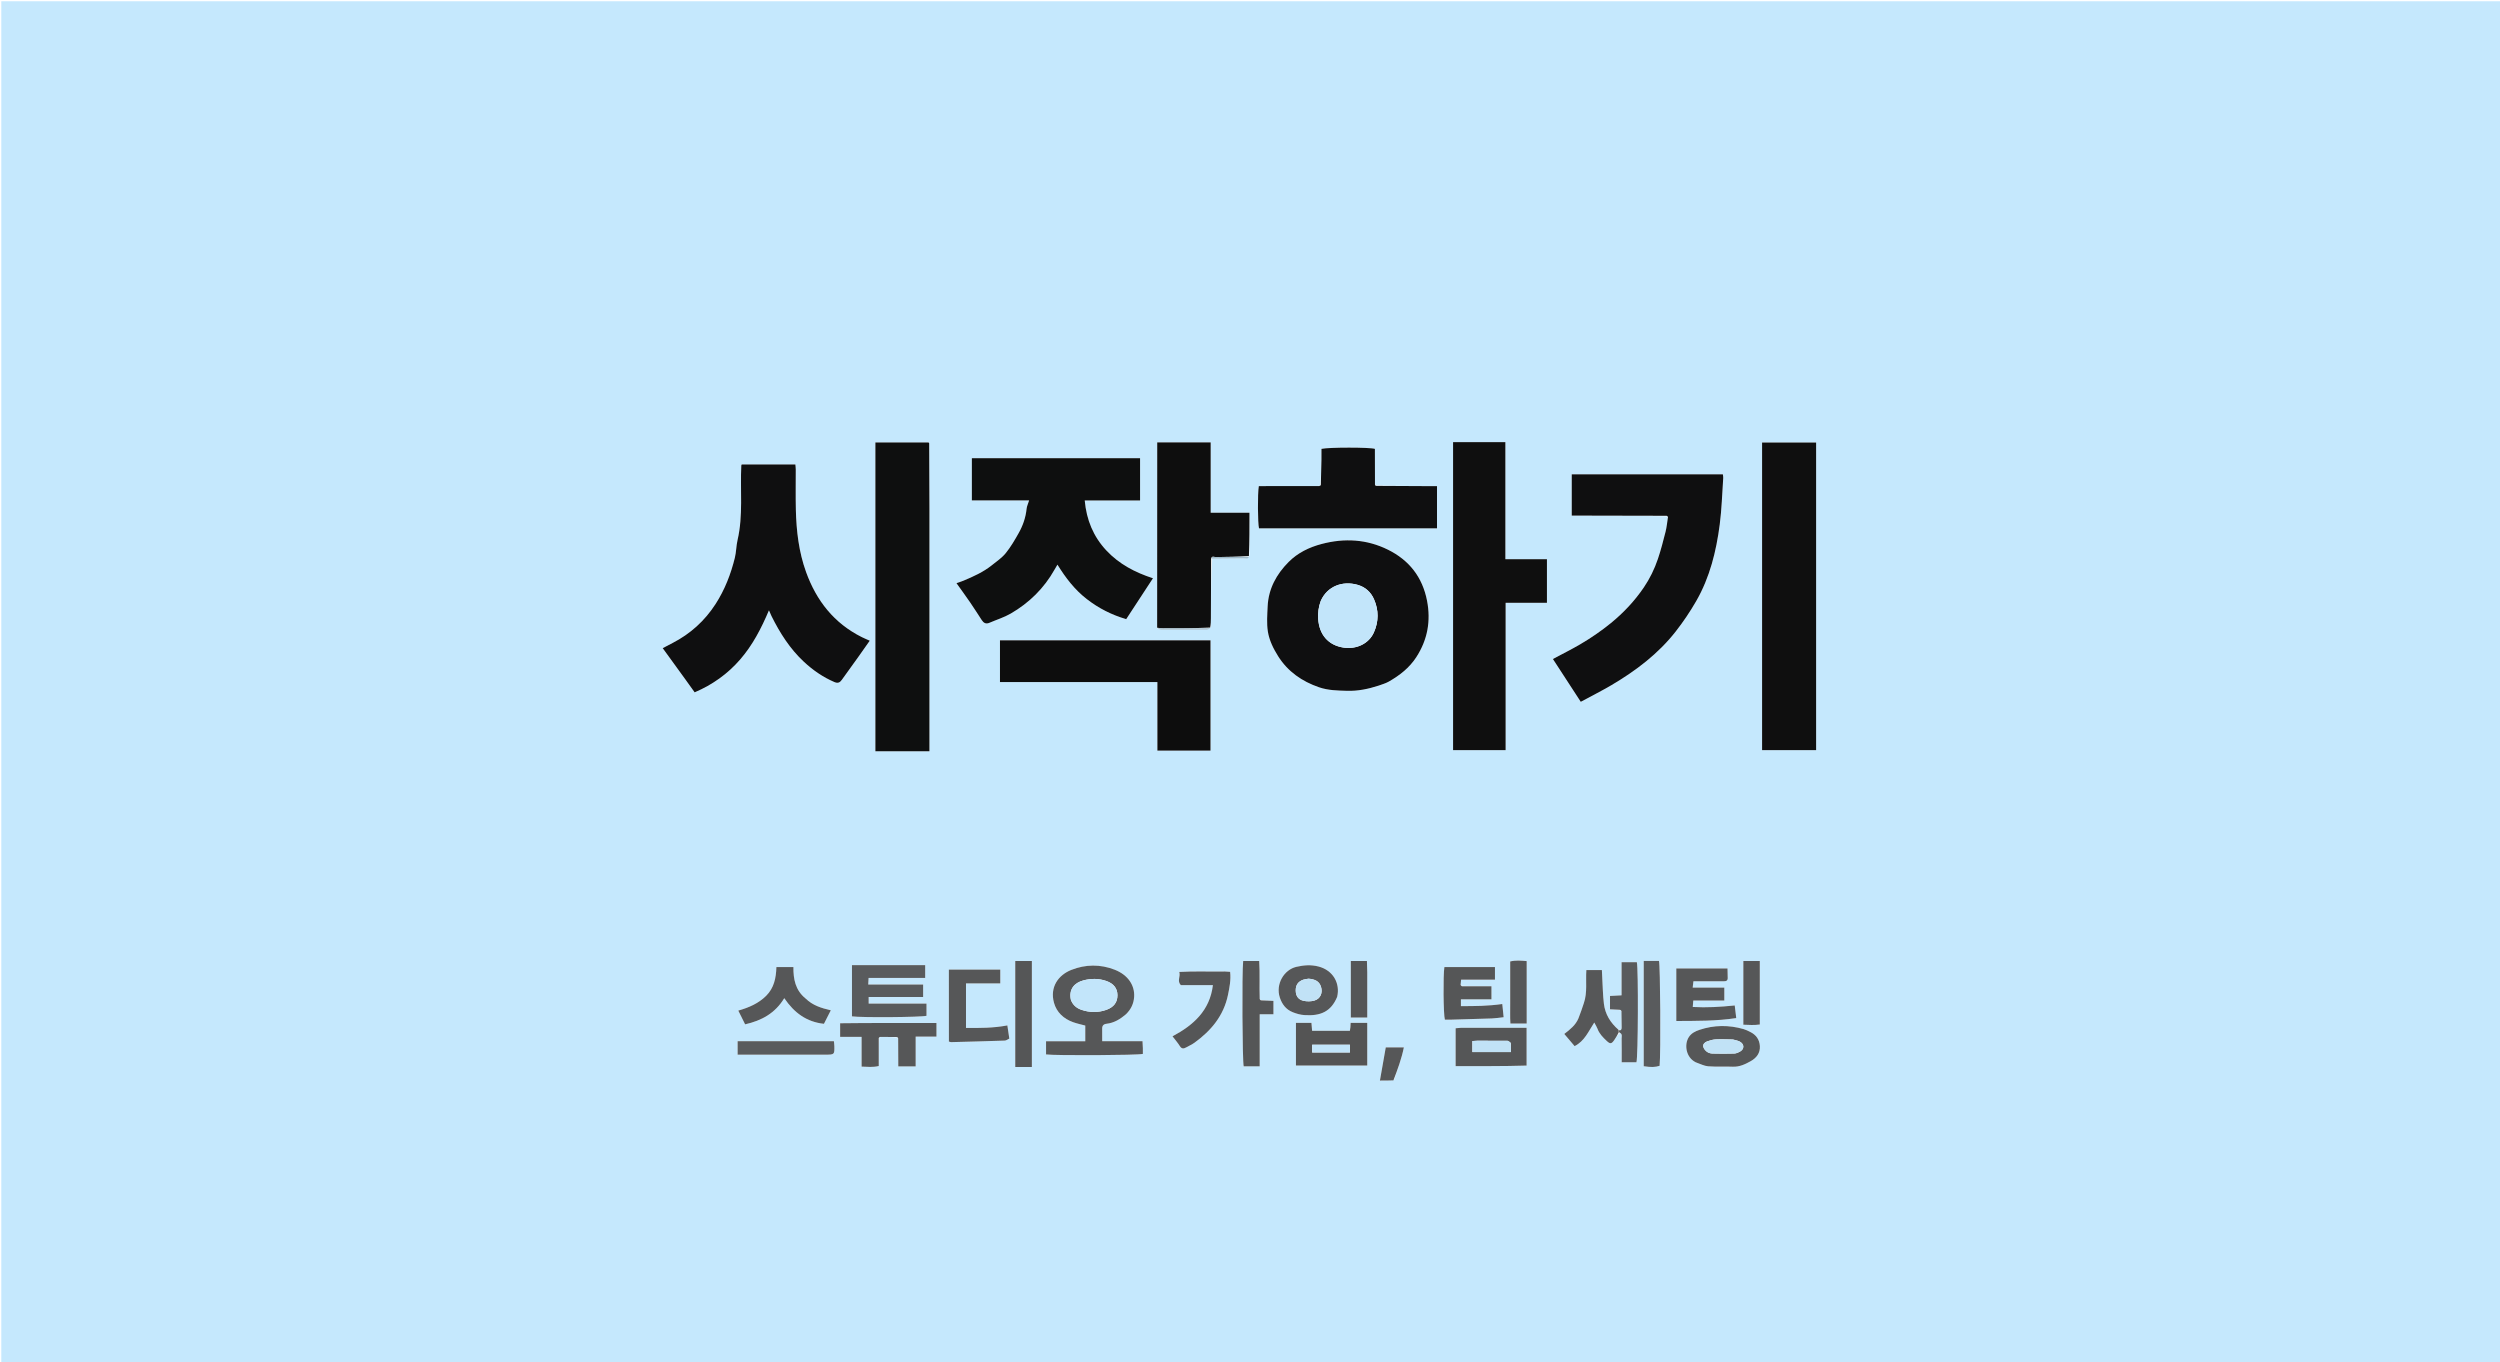 <svg version="1.1" id="Layer_1" xmlns="http://www.w3.org/2000/svg" xmlns:xlink="http://www.w3.org/1999/xlink" x="0px" y="0px"
	 width="100%" viewBox="0 0 3858 2102" enable-background="new 0 0 3858 2102" xml:space="preserve">
<path fill="#C5E8FD" opacity="1" stroke="none" 
	d=" M2620,2104   C1746.667,2104 874.334,2104 2,2104   C2,1403.334 2,702.667 2,2.001   C1288,2 2573.999,2 3859.999,2   C3859.999,702.666 3859.999,1403.332 3860,2103.999   C3447,2104 3034,2104 2620,2104  M2497.454,1588.636   C2485.028,1578.213 2477.039,1565.036 2475.127,1548.961   C2473.523,1535.467 2473.336,1521.804 2472.548,1508.215   C2472.327,1504.393 2472.196,1500.566 2472.033,1496.965   C2463.283,1496.965 2455.81,1496.965 2448.066,1496.965   C2446.891,1514.45 2449.838,1531.548 2444.222,1547.928   C2441.52,1555.808 2439.035,1563.785 2435.866,1571.476   C2431.604,1581.821 2423.053,1588.634 2413.984,1595.593   C2419.456,1602.039 2424.675,1608.188 2429.94,1614.39   C2445.266,1606.639 2451.209,1591.781 2460.268,1577.972   C2462.558,1582.316 2464.217,1584.752 2465.187,1587.437   C2468.002,1595.231 2473.607,1600.859 2479.418,1606.314   C2484.832,1611.395 2486.859,1611.138 2491.171,1604.942   C2493.618,1601.426 2495.744,1597.687 2499.804,1593.929   C2504.358,1595.577 2502.451,1599.501 2502.503,1602.438   C2502.716,1614.629 2502.592,1626.827 2502.592,1639.337   C2511.07,1639.337 2518.277,1639.337 2525.33,1639.337   C2527.92,1632.025 2528.444,1495.47 2525.997,1484.915   C2518.611,1484.915 2511.159,1484.915 2502.414,1484.915   C2502.414,1502.228 2502.414,1518.973 2502.414,1536.004   C2495.634,1536.371 2490.132,1536.669 2484.561,1536.971   C2484.561,1544.312 2484.561,1550.76 2484.561,1557.529   C2490.181,1557.827 2495.109,1558.087 2500.553,1559.074   C2500.971,1559.517 2501.472,1559.828 2502.47,1561.834   C2502.499,1569.7 2502.509,1577.567 2502.566,1585.433   C2502.588,1588.512 2501.766,1590.616 2497.454,1588.636  M1943.804,1540.166   C1943.284,1521.036 1944.416,1501.851 1943.191,1482.985   C1934.061,1482.985 1926.214,1482.985 1918.469,1482.985   C1916.393,1500.501 1917.247,1639.188 1919.281,1645.601   C1927.239,1645.601 1935.08,1645.601 1943.946,1645.601   C1943.946,1618.749 1943.946,1592.606 1943.946,1565.194   C1951.751,1565.194 1958.503,1565.194 1965.173,1565.194   C1965.173,1557.669 1965.173,1551.447 1965.173,1544.565   C1958.435,1544.267 1952.204,1543.991 1945.523,1542.997   C1945.152,1542.552 1944.698,1542.225 1943.804,1540.166  M2255.546,1521.169   C2255.169,1520.665 2254.701,1520.269 2253.938,1518.276   C2254.178,1516.431 2254.419,1514.585 2254.775,1511.849   C2272.52,1511.849 2289.681,1511.849 2307.015,1511.849   C2307.015,1504.731 2307.015,1498.618 2307.015,1492.338   C2280.502,1492.338 2254.688,1492.338 2228.98,1492.338   C2226.908,1504.719 2227.422,1566.044 2229.738,1573.552   C2232.838,1573.552 2236.131,1573.63 2239.419,1573.539   C2260.382,1572.955 2281.347,1572.428 2302.304,1571.664   C2308.017,1571.455 2313.703,1570.495 2320.402,1569.771   C2319.641,1562.325 2319.023,1556.27 2318.322,1549.402   C2296.428,1552.528 2275.646,1552.707 2254.484,1552.654   C2254.484,1548.777 2254.484,1546.015 2254.484,1542.195   C2270.557,1542.195 2286.045,1542.195 2301.621,1542.195   C2301.621,1535.056 2301.621,1529.002 2301.621,1521.974   C2285.866,1521.974 2270.935,1521.974 2255.546,1521.169  M1386.232,1603.831   C1386.232,1617.702 1386.232,1631.573 1386.232,1645.664   C1395.67,1645.664 1403.762,1645.664 1413.039,1645.664   C1413.039,1630.162 1413.039,1615.364 1413.039,1599.702   C1424.41,1599.702 1434.599,1599.702 1445.155,1599.702   C1445.155,1592.372 1445.155,1585.976 1445.155,1578.657   C1395.123,1578.879 1345.809,1578.413 1296.491,1579.096   C1296.491,1586.759 1296.491,1592.916 1296.491,1600.106   C1307.586,1600.106 1318.068,1600.106 1329.619,1600.106   C1329.619,1615.91 1329.619,1630.689 1329.619,1645.999   C1338.808,1646.294 1346.886,1647.297 1356.084,1645.079   C1356.084,1630.476 1356.084,1616.234 1356.847,1601.618   C1357.33,1601.296 1357.702,1600.876 1359.799,1600.046   C1367.878,1600.149 1375.956,1600.252 1384.492,1601.052   C1384.866,1601.479 1385.32,1601.791 1386.232,1603.831  M2123.536,749.038   C2123.16,748.571 2122.692,748.228 2121.739,746.169   C2121.739,728.249 2121.739,710.33 2121.739,692.698   C2113.933,690.096 2050.354,690.172 2039.288,692.687   C2039.288,698.101 2039.383,703.708 2039.269,709.31   C2039.005,722.246 2038.64,735.179 2037.387,748.426   C2036.795,748.747 2036.337,749.203 2034.168,750.159   C2003.588,750.159 1973.009,750.159 1942.615,750.159   C1940.603,761.259 1940.927,808.006 1942.913,815.349   C2034.386,815.349 2125.889,815.349 2217.582,815.349   C2217.582,793.478 2217.582,772.092 2217.582,750.207   C2212.864,750.207 2208.9,750.223 2204.937,750.204   C2177.954,750.07 2150.972,749.928 2123.536,749.038  M1928.173,856.587   C1928.173,835.092 1928.173,813.598 1928.173,791.216   C1907.599,791.216 1888.452,791.216 1868.316,791.216   C1868.316,754.528 1868.316,718.747 1868.316,682.732   C1840.461,682.732 1813.641,682.732 1785.816,682.732   C1785.816,687.086 1785.818,690.996 1785.816,694.906   C1785.777,786.165 1785.737,877.423 1786.223,970.158   C1788.075,970.7 1789.925,971.705 1791.78,971.714   C1815.305,971.821 1838.832,971.845 1862.357,971.68   C1864.382,971.665 1866.396,970.152 1868.573,967.298   C1868.593,963.002 1868.615,958.706 1868.632,954.41   C1868.754,923.683 1868.875,892.956 1870.734,862.015   C1886.806,861.919 1902.879,861.916 1918.948,861.652   C1922.224,861.598 1926.429,863.31 1928.173,856.587  M2573.858,799.688   C2572.692,806.701 2572.009,813.838 2570.259,820.702   C2566.678,834.752 2563.097,848.85 2558.453,862.568   C2553.191,878.11 2545.985,892.918 2536.735,906.527   C2522.537,927.418 2505.423,945.624 2485.803,961.63   C2470.886,973.8 2455.075,984.592 2438.543,994.289   C2424.875,1002.307 2410.636,1009.354 2396.421,1016.955   C2410.602,1038.743 2424.774,1060.516 2439.432,1083.037   C2455.897,1074.138 2471.783,1066.19 2487.041,1057.179   C2524.576,1035.01 2559.09,1008.926 2586.121,974.317   C2597.675,959.524 2608.271,943.785 2617.632,927.516   C2638.642,891.003 2648.525,850.68 2653.895,809.354   C2656.98,785.613 2657.617,761.553 2659.279,737.63   C2659.408,735.77 2658.932,733.868 2658.738,731.995   C2580.68,731.995 2503.196,731.995 2425.512,731.995   C2425.512,753.492 2425.512,774.33 2425.512,795.684   C2429.748,795.684 2433.386,795.677 2437.025,795.685   C2482.019,795.782 2527.012,795.881 2572.444,796.791   C2572.811,797.295 2573.258,797.714 2573.858,799.688  M1058.065,1049.07   C1062.613,1055.402 1067.16,1061.733 1071.965,1068.422   C1099.745,1056.565 1122.968,1039.908 1142.124,1017.863   C1161.242,995.862 1174.661,970.232 1186.64,941.871   C1188.565,946.221 1189.504,948.59 1190.636,950.863   C1203.599,976.893 1219.017,1001.216 1240.474,1021.201   C1254.43,1034.199 1269.896,1044.944 1287.552,1052.523   C1292.912,1054.824 1296.027,1053.478 1299.075,1049.188   C1307.687,1037.068 1316.464,1025.066 1325.114,1012.973   C1330.782,1005.05 1336.341,997.049 1342.205,988.719   C1337.604,986.651 1333.659,985.041 1329.858,983.142   C1287.135,961.798 1259.931,927.038 1243.955,882.867   C1232.702,851.755 1228.903,819.275 1228.15,786.424   C1227.676,765.776 1228.07,745.108 1228.014,724.45   C1228.007,721.907 1227.623,719.366 1227.411,716.791   C1199.26,716.791 1171.788,716.791 1144.577,716.791   C1144.203,717.698 1143.988,717.988 1143.973,718.287   C1142.093,756.665 1147.031,795.364 1138.176,833.433   C1136.094,842.381 1136.216,851.852 1134.018,860.76   C1127.788,886.006 1118.509,910.028 1104.29,932.059   C1087.483,958.099 1065.397,978.095 1037.919,992.262   C1032.867,994.866 1027.85,997.537 1022.683,1000.248   C1034.49,1016.513 1045.869,1032.189 1058.065,1049.07  M1617.001,707.059   C1578.107,707.059 1539.214,707.059 1499.768,707.059   C1499.768,729.142 1499.768,750.26 1499.768,772.223   C1528.944,772.223 1557.812,772.223 1588.137,772.223   C1586.557,777.3 1584.657,781.139 1584.251,785.129   C1582.905,798.351 1578.709,810.668 1572.317,822.087   C1566.249,832.927 1559.932,843.83 1552.172,853.454   C1546.298,860.739 1538.142,866.255 1530.717,872.202   C1517.54,882.756 1502.283,889.621 1486.854,896.094   C1483.464,897.516 1479.924,898.58 1476.037,899.957   C1483.635,910.634 1490.611,920.152 1497.275,929.883   C1503.377,938.795 1509.155,947.929 1515.054,956.979   C1517.91,961.362 1521.493,963.418 1526.764,961.149   C1537.805,956.395 1549.507,952.804 1559.83,946.824   C1588.289,930.338 1611.158,907.891 1627.387,879.023   C1628.614,876.839 1629.906,874.692 1631.847,871.363   C1644.679,892.118 1658.669,910.164 1676.998,924.41   C1695.273,938.614 1715.485,948.897 1737.961,955.462   C1751.779,934.35 1765.227,913.803 1779.258,892.367   C1751.481,883.34 1726.977,870.452 1707.35,849.478   C1687.232,827.979 1676.728,802.445 1673.94,772.273   C1702.747,772.273 1730.912,772.273 1759.354,772.273   C1759.354,750.141 1759.354,729.002 1759.354,707.058   C1712.193,707.058 1665.597,707.058 1617.001,707.059  M2265.047,682.32   C2257.505,682.32 2249.962,682.32 2242.376,682.32   C2242.376,841.745 2242.376,999.865 2242.376,1157.582   C2269.59,1157.582 2296.078,1157.582 2323.474,1157.582   C2323.474,1081.619 2323.474,1006.416 2323.474,930.222   C2345.205,930.222 2366.032,930.222 2387.241,930.222   C2387.241,907.422 2387.241,885.623 2387.241,862.983   C2365.889,862.983 2345.059,862.983 2323.096,862.983   C2323.096,802.372 2323.096,742.592 2323.096,682.32   C2303.637,682.32 2285.334,682.32 2265.047,682.32  M1434.291,783   C1434.172,750.034 1434.055,717.069 1433.915,684.103   C1433.913,683.836 1433.633,683.542 1433.426,683.311   C1433.207,683.065 1432.922,682.879 1432.846,682.816   C1405.49,682.816 1378.32,682.816 1350.896,682.816   C1350.896,842.058 1350.896,1000.727 1350.896,1159.367   C1378.993,1159.367 1406.435,1159.367 1434.291,1159.367   C1434.291,1034.111 1434.291,909.556 1434.291,783  M2802.642,805   C2802.642,764.425 2802.642,723.85 2802.642,682.878   C2774.266,682.878 2746.844,682.878 2719.244,682.878   C2719.244,841.599 2719.244,999.68 2719.244,1157.615   C2747.404,1157.615 2774.883,1157.615 2802.642,1157.615   C2802.642,1040.256 2802.642,923.628 2802.642,805  M2128.689,1057.816   C2133.497,1055.874 2138.593,1054.439 2143.06,1051.9   C2159.851,1042.354 2174.906,1030.66 2185.582,1014.228   C2202.985,987.44 2208.305,958.379 2202.192,926.955   C2195.118,890.589 2174.637,864.46 2141.876,848.269   C2109.172,832.106 2074.881,830.155 2039.673,839.428   C2020.304,844.529 2002.74,853.055 1988.674,867.167   C1969.879,886.023 1957.46,908.506 1956.231,935.798   C1955.649,948.72 1954.585,961.935 1956.567,974.574   C1958.685,988.084 1964.967,1000.832 1972.297,1012.504   C1987.286,1036.375 2009.137,1051.524 2035.596,1060.628   C2049.677,1065.472 2064.187,1065.631 2078.753,1066.073   C2095.411,1066.579 2111.407,1063.305 2128.689,1057.816  M1807.034,1158.336   C1827.271,1158.336 1847.508,1158.336 1868.041,1158.336   C1868.041,1100.973 1868.041,1044.555 1868.041,988.142   C1759.398,988.142 1651.351,988.142 1543.15,988.142   C1543.15,1009.752 1543.15,1030.613 1543.15,1052.516   C1624.125,1052.516 1704.574,1052.516 1786.084,1052.516   C1786.084,1088.328 1786.084,1123.109 1786.084,1158.336   C1793.114,1158.336 1799.082,1158.336 1807.034,1158.336  M1737.885,1564.865   C1745.424,1557.697 1749.503,1548.783 1750.202,1538.543   C1751.423,1520.649 1740.785,1504.478 1720.097,1496.421   C1697.947,1487.794 1675.263,1488.1 1653.379,1496.712   C1633.315,1504.609 1619.824,1523.103 1626.512,1547.484   C1630.498,1562.014 1641.344,1572.154 1655.832,1577.373   C1662.1,1579.631 1668.693,1580.988 1674.807,1582.664   C1674.807,1590.857 1674.807,1598.357 1674.807,1606.885   C1654.266,1606.885 1634.408,1606.885 1614.266,1606.885   C1614.266,1614.386 1614.266,1620.839 1614.266,1627.188   C1628.764,1629.146 1755.976,1628.538 1763.676,1626.373   C1763.676,1623.62 1763.74,1620.668 1763.659,1617.719   C1763.572,1614.506 1763.351,1611.297 1763.121,1606.753   C1742.224,1606.753 1722.108,1606.753 1700.911,1606.753   C1700.911,1599.493 1701.035,1593.581 1700.873,1587.677   C1700.738,1582.76 1702.955,1580.409 1707.795,1579.85   C1719.062,1578.548 1728.368,1573.023 1737.885,1564.865  M1375.003,1538.584   C1383.335,1538.584 1391.667,1538.593 1399.999,1538.583   C1408.183,1538.573 1416.367,1538.544 1424.591,1538.524   C1424.591,1531.28 1424.591,1525.533 1424.591,1519.296   C1395.994,1519.296 1368.256,1519.296 1339.865,1519.296   C1340.046,1515.863 1340.193,1513.065 1340.397,1509.18   C1369.914,1509.18 1398.756,1509.18 1427.748,1509.18   C1427.748,1501.882 1427.748,1495.721 1427.748,1489.358   C1389.633,1489.358 1352.175,1489.358 1314.752,1489.358   C1314.752,1516.284 1314.752,1542.421 1314.752,1568.452   C1329.543,1570.56 1422.881,1569.777 1429.789,1567.553   C1429.789,1561.693 1429.789,1555.791 1429.789,1548.753   C1399.854,1548.753 1370.357,1548.753 1340.507,1548.753   C1340.507,1544.864 1340.507,1542.142 1340.507,1538.585   C1351.784,1538.585 1362.395,1538.585 1375.003,1538.584  M2109.934,1591.179   C2109.934,1586.963 2109.934,1582.747 2109.934,1578.479   C2100.561,1578.479 2092.479,1578.479 2084.294,1578.479   C2084.155,1581.262 2084.127,1583.252 2083.936,1585.227   C2083.755,1587.089 2083.402,1588.935 2083.134,1590.721   C2063.271,1590.721 2044.158,1590.721 2024.823,1590.721   C2024.452,1586.164 2024.138,1582.315 2023.823,1578.456   C2015.355,1578.456 2007.597,1578.456 1999.895,1578.456   C1999.895,1600.739 1999.895,1622.23 1999.895,1644.305   C2036.601,1644.305 2072.669,1644.305 2109.933,1644.305   C2109.933,1626.898 2109.933,1610.021 2109.934,1591.179  M2666.185,1506.844   C2666.094,1502.675 2666.003,1498.505 2665.916,1494.536   C2638.724,1494.536 2612.918,1494.536 2586.875,1494.536   C2586.875,1521.698 2586.875,1548.151 2586.875,1575.602   C2617.974,1575.437 2648.423,1575.795 2679.37,1571.107   C2678.577,1564.476 2677.851,1558.413 2677.039,1551.627   C2655.003,1553.864 2633.917,1555.207 2612.272,1553.946   C2612.576,1550.235 2612.782,1547.718 2613.086,1544.005   C2629.405,1544.005 2645.18,1544.005 2660.972,1544.005   C2660.972,1536.908 2660.972,1531.086 2660.972,1524.078   C2644.563,1524.078 2628.765,1524.078 2612.135,1524.078   C2612.617,1520.054 2612.944,1517.325 2613.312,1514.26   C2618.218,1514.26 2622.198,1514.262 2626.177,1514.26   C2637.502,1514.256 2648.827,1514.164 2660.15,1514.294   C2664.148,1514.341 2666.66,1513.313 2666.185,1506.844  M1501.001,1496.269   C1489.11,1496.269 1477.219,1496.269 1464.274,1496.269   C1464.306,1534.237 1464.23,1570.985 1464.328,1607.331   C1466.437,1607.905 1467.084,1608.247 1467.721,1608.23   C1495.34,1607.498 1522.96,1606.804 1550.57,1605.844   C1552.88,1605.764 1555.125,1603.866 1557.564,1602.737   C1556.513,1595.633 1555.575,1589.294 1554.559,1582.424   C1532.603,1586.572 1511.87,1586.469 1490.724,1586.295   C1490.724,1562.995 1490.724,1540.86 1490.724,1517.539   C1508.765,1517.539 1526.235,1517.539 1543.628,1517.539   C1543.628,1509.885 1543.628,1503.431 1543.628,1496.269   C1529.559,1496.269 1516.28,1496.269 1501.001,1496.269  M2253.442,1586.108   C2251.213,1586.334 2248.983,1586.56 2246.32,1586.83   C2246.32,1606.225 2246.32,1625.07 2246.32,1645.222   C2283.064,1645.166 2319.418,1645.539 2355.835,1644.388   C2355.835,1624.469 2355.835,1605.705 2355.835,1586.106   C2321.833,1586.106 2288.593,1586.106 2253.442,1586.108  M1242.691,1540.308   C1227.272,1528.042 1224.209,1510.738 1224.409,1492.413   C1215.033,1492.413 1206.847,1492.413 1198.124,1492.413   C1197.625,1509.23 1194.505,1524.659 1182.239,1536.824   C1170.564,1548.403 1156.067,1554.748 1139.323,1559.56   C1143.223,1567.401 1146.626,1574.243 1149.868,1580.762   C1175.514,1574.962 1196.273,1563.526 1210.287,1540.352   C1225.665,1563.121 1244.927,1577.1 1271.512,1579.943   C1275.273,1572.542 1278.625,1565.946 1282.109,1559.087   C1267.186,1555.621 1254.02,1551.494 1242.691,1540.308  M2617.678,1639.677   C2623.774,1641.707 2629.769,1645.012 2635.985,1645.499   C2648.539,1646.482 2661.232,1645.539 2673.832,1646.14   C2684.337,1646.641 2693.146,1642.385 2701.739,1637.573   C2710.644,1632.586 2716.504,1625.062 2715.834,1614.237   C2715.211,1604.18 2709.965,1596.878 2700.886,1592.462   C2697.635,1590.88 2694.377,1589.154 2690.93,1588.159   C2668.041,1581.552 2645.133,1581.689 2622.541,1589.297   C2616.156,1591.447 2609.922,1594.434 2605.972,1600.788   C2598.915,1612.14 2601.598,1631.876 2617.678,1639.677  M1888.963,1499.22   C1866.196,1499.635 1843.385,1498.498 1819.871,1499.906   C1822.112,1507.195 1815.994,1513.694 1822.268,1520.272   C1838.236,1520.272 1854.801,1520.272 1871.746,1520.272   C1866.98,1559.633 1841.603,1582.047 1809.412,1599.243   C1813.648,1604.812 1817.571,1609.243 1820.631,1614.206   C1823.478,1618.824 1826.614,1618.578 1830.566,1616.346   C1834.843,1613.932 1839.419,1611.936 1843.374,1609.079   C1869.096,1590.497 1888.41,1567.333 1895.016,1535.336   C1897.404,1523.77 1899.733,1512.184 1898.336,1499.743   C1895.484,1499.535 1893.225,1499.37 1888.963,1499.22  M2063.778,1537.529   C2068.471,1517.463 2057.196,1497.336 2034.79,1491.534   C2023.099,1488.507 2012.071,1489.357 2000.562,1492.03   C1981.521,1496.452 1968.212,1518.637 1975.006,1539.359   C1978.274,1549.327 1984.14,1557.774 1995.048,1562.085   C2000.974,1564.428 2006.802,1566.069 2012.967,1566.487   C2037.86,1568.178 2054.047,1561.143 2063.778,1537.529  M1592.383,1503.053   C1592.383,1496.48 1592.383,1489.906 1592.383,1483.015   C1583.155,1483.015 1575.074,1483.015 1566.734,1483.015   C1566.734,1537.906 1566.734,1592.06 1566.734,1646.569   C1575.382,1646.569 1583.498,1646.569 1592.383,1646.569   C1592.383,1598.926 1592.383,1551.984 1592.383,1503.053  M2536.599,1606.999   C2536.599,1619.879 2536.599,1632.758 2536.599,1645.403   C2548.38,1647.155 2554.035,1646.955 2561.092,1644.778   C2563.045,1625.879 2562.212,1489.875 2560.113,1482.884   C2552.604,1482.884 2545.115,1482.884 2536.6,1482.884   C2536.6,1524.021 2536.6,1564.51 2536.599,1606.999  M1274.563,1627.569   C1287.743,1627.513 1287.778,1627.512 1287.582,1614.506   C1287.544,1611.951 1287.122,1609.402 1286.867,1606.737   C1236.885,1606.737 1187.536,1606.737 1138.298,1606.737   C1138.298,1613.936 1138.298,1620.372 1138.298,1627.569   C1183.634,1627.569 1228.149,1627.569 1274.563,1627.569  M2715.722,1527   C2715.722,1512.472 2715.722,1497.944 2715.722,1483.05   C2706.491,1483.05 2698.657,1483.05 2690.324,1483.05   C2690.324,1515.992 2690.324,1548.388 2690.324,1581.332   C2699.119,1581.708 2707.209,1582.238 2715.722,1581.011   C2715.722,1562.947 2715.722,1545.974 2715.722,1527  M2330.534,1548.991   C2330.709,1559.167 2330.15,1569.382 2330.86,1579.476   C2339.954,1579.476 2347.791,1579.476 2355.983,1579.476   C2355.983,1547.084 2355.983,1515.337 2355.983,1483.146   C2347.253,1482.437 2339.172,1481.602 2330.535,1483.735   C2330.535,1505.137 2330.535,1526.066 2330.534,1548.991  M2109.951,1499.133   C2109.781,1493.657 2109.609,1488.182 2109.448,1483   C2100.289,1483 2092.466,1483 2084.583,1483   C2084.583,1512.494 2084.583,1541.262 2084.583,1570.264   C2093.121,1570.264 2100.956,1570.264 2109.952,1570.264   C2109.952,1546.827 2109.952,1523.965 2109.951,1499.133  M2151.14,1666.903   C2156.8,1650.34 2162.885,1633.898 2166.421,1616.39   C2156.844,1616.39 2148.355,1616.39 2138.506,1616.39   C2135.524,1633.313 2132.6,1649.908 2129.494,1667.538   C2137.104,1667.538 2143.329,1667.538 2151.14,1666.903  z"/>
<path fill="#0F0F10" opacity="1" stroke="none" 
	d=" M1057.657,1048.468   C1045.869,1032.189 1034.49,1016.513 1022.683,1000.248   C1027.85,997.537 1032.867,994.866 1037.919,992.262   C1065.397,978.095 1087.483,958.099 1104.29,932.059   C1118.509,910.028 1127.788,886.006 1134.018,860.76   C1136.216,851.852 1136.094,842.381 1138.176,833.433   C1147.031,795.364 1142.093,756.665 1143.973,718.287   C1143.988,717.988 1144.203,717.698 1144.577,716.791   C1171.788,716.791 1199.26,716.791 1227.411,716.791   C1227.623,719.366 1228.007,721.907 1228.014,724.45   C1228.07,745.108 1227.676,765.776 1228.15,786.424   C1228.903,819.275 1232.702,851.755 1243.955,882.867   C1259.931,927.038 1287.135,961.798 1329.858,983.142   C1333.659,985.041 1337.604,986.651 1342.205,988.719   C1336.341,997.049 1330.782,1005.05 1325.114,1012.973   C1316.464,1025.066 1307.687,1037.068 1299.075,1049.188   C1296.027,1053.478 1292.912,1054.824 1287.552,1052.523   C1269.896,1044.944 1254.43,1034.199 1240.474,1021.201   C1219.017,1001.216 1203.599,976.893 1190.636,950.863   C1189.504,948.59 1188.565,946.221 1186.64,941.871   C1174.661,970.232 1161.242,995.862 1142.124,1017.863   C1122.968,1039.908 1099.745,1056.565 1071.965,1068.422   C1067.16,1061.733 1062.613,1055.402 1057.657,1048.468  z"/>
<path fill="#0E0F0F" opacity="1" stroke="none" 
	d=" M1618.001,707.059   C1665.597,707.058 1712.193,707.058 1759.354,707.058   C1759.354,729.002 1759.354,750.141 1759.354,772.273   C1730.912,772.273 1702.747,772.273 1673.94,772.273   C1676.728,802.445 1687.232,827.979 1707.35,849.478   C1726.977,870.452 1751.481,883.34 1779.258,892.367   C1765.227,913.803 1751.779,934.35 1737.961,955.462   C1715.485,948.897 1695.273,938.614 1676.998,924.41   C1658.669,910.164 1644.679,892.118 1631.847,871.363   C1629.906,874.692 1628.614,876.839 1627.387,879.023   C1611.158,907.891 1588.289,930.338 1559.83,946.824   C1549.507,952.804 1537.805,956.395 1526.764,961.149   C1521.493,963.418 1517.91,961.362 1515.054,956.979   C1509.155,947.929 1503.377,938.795 1497.275,929.883   C1490.611,920.152 1483.635,910.634 1476.037,899.957   C1479.924,898.58 1483.464,897.516 1486.854,896.094   C1502.283,889.621 1517.54,882.756 1530.717,872.202   C1538.142,866.255 1546.298,860.739 1552.172,853.454   C1559.932,843.83 1566.249,832.927 1572.317,822.087   C1578.709,810.668 1582.905,798.351 1584.251,785.129   C1584.657,781.139 1586.557,777.3 1588.137,772.223   C1557.812,772.223 1528.944,772.223 1499.768,772.223   C1499.768,750.26 1499.768,729.142 1499.768,707.059   C1539.214,707.059 1578.107,707.059 1618.001,707.059  z"/>
<path fill="#0F0F0F" opacity="1" stroke="none" 
	d=" M2266.039,682.32   C2285.334,682.32 2303.637,682.32 2323.096,682.32   C2323.096,742.592 2323.096,802.372 2323.096,862.983   C2345.059,862.983 2365.889,862.983 2387.241,862.983   C2387.241,885.623 2387.241,907.422 2387.241,930.222   C2366.032,930.222 2345.205,930.222 2323.474,930.222   C2323.474,1006.416 2323.474,1081.619 2323.474,1157.582   C2296.078,1157.582 2269.59,1157.582 2242.376,1157.582   C2242.376,999.865 2242.376,841.745 2242.376,682.32   C2249.962,682.32 2257.505,682.32 2266.039,682.32  z"/>
<path fill="#0F0F10" opacity="1" stroke="none" 
	d=" M2572.006,795.979   C2527.012,795.881 2482.019,795.782 2437.025,795.685   C2433.386,795.677 2429.748,795.684 2425.512,795.684   C2425.512,774.33 2425.512,753.492 2425.512,731.995   C2503.196,731.995 2580.68,731.995 2658.738,731.995   C2658.932,733.868 2659.408,735.77 2659.279,737.63   C2657.617,761.553 2656.98,785.613 2653.895,809.354   C2648.525,850.68 2638.642,891.003 2617.632,927.516   C2608.271,943.785 2597.675,959.524 2586.121,974.317   C2559.09,1008.926 2524.576,1035.01 2487.041,1057.179   C2471.783,1066.19 2455.897,1074.138 2439.432,1083.037   C2424.774,1060.516 2410.602,1038.743 2396.421,1016.955   C2410.636,1009.354 2424.875,1002.307 2438.543,994.289   C2455.075,984.592 2470.886,973.8 2485.803,961.63   C2505.423,945.624 2522.537,927.418 2536.735,906.527   C2545.985,892.918 2553.191,878.11 2558.453,862.568   C2563.097,848.85 2566.678,834.752 2570.259,820.702   C2572.009,813.838 2572.692,806.701 2573.976,798.254   C2573.398,796.539 2572.702,796.259 2572.006,795.979  z"/>
<path fill="#0E0F0F" opacity="1" stroke="none" 
	d=" M1434.291,784   C1434.291,909.556 1434.291,1034.111 1434.291,1159.367   C1406.435,1159.367 1378.993,1159.367 1350.896,1159.367   C1350.896,1000.727 1350.896,842.058 1350.896,682.816   C1378.32,682.816 1405.49,682.816 1432.846,682.816   C1432.922,682.879 1433.207,683.065 1433.426,683.311   C1433.633,683.542 1433.913,683.836 1433.915,684.103   C1434.055,717.069 1434.172,750.034 1434.291,784  z"/>
<path fill="#0F0F0F" opacity="1" stroke="none" 
	d=" M2802.642,806   C2802.642,923.628 2802.642,1040.256 2802.642,1157.615   C2774.883,1157.615 2747.404,1157.615 2719.244,1157.615   C2719.244,999.68 2719.244,841.599 2719.244,682.878   C2746.844,682.878 2774.266,682.878 2802.642,682.878   C2802.642,723.85 2802.642,764.425 2802.642,806  z"/>
<path fill="#0F0F10" opacity="1" stroke="none" 
	d=" M2127.891,1057.937   C2111.407,1063.305 2095.411,1066.579 2078.753,1066.073   C2064.187,1065.631 2049.677,1065.472 2035.596,1060.628   C2009.137,1051.524 1987.286,1036.375 1972.297,1012.504   C1964.967,1000.832 1958.685,988.084 1956.567,974.574   C1954.585,961.935 1955.649,948.72 1956.231,935.798   C1957.46,908.506 1969.879,886.023 1988.674,867.167   C2002.74,853.055 2020.304,844.529 2039.673,839.428   C2074.881,830.155 2109.172,832.106 2141.876,848.269   C2174.637,864.46 2195.118,890.589 2202.192,926.955   C2208.305,958.379 2202.985,987.44 2185.582,1014.228   C2174.906,1030.66 2159.851,1042.354 2143.06,1051.9   C2138.593,1054.439 2133.497,1055.874 2127.891,1057.937  M2038.078,927.651   C2034.784,936.518 2033.623,945.684 2034.242,955.097   C2035.845,979.48 2049.773,995.488 2072.65,999.244   C2093.033,1002.59 2112.365,993.414 2120.143,976.032   C2127.717,959.106 2127.835,941.825 2120.361,924.769   C2115.412,913.474 2106.766,905.861 2094.947,902.498   C2071.858,895.928 2048.341,904.512 2038.078,927.651  z"/>
<path fill="#0D0D0D" opacity="1" stroke="none" 
	d=" M1806.042,1158.336   C1799.082,1158.336 1793.114,1158.336 1786.084,1158.336   C1786.084,1123.109 1786.084,1088.328 1786.084,1052.516   C1704.574,1052.516 1624.125,1052.516 1543.15,1052.516   C1543.15,1030.613 1543.15,1009.752 1543.15,988.142   C1651.351,988.142 1759.398,988.142 1868.041,988.142   C1868.041,1044.555 1868.041,1100.973 1868.041,1158.336   C1847.508,1158.336 1827.271,1158.336 1806.042,1158.336  z"/>
<path fill="#0E0E0E" opacity="1" stroke="none" 
	d=" M1868.996,862.23   C1868.875,892.956 1868.754,923.683 1868.632,954.41   C1868.615,958.706 1868.593,963.002 1867.537,968.449   C1842.51,969.614 1818.519,969.662 1794.529,969.6   C1791.584,969.593 1788.641,969.002 1785.698,968.682   C1785.737,877.423 1785.777,786.165 1785.816,694.906   C1785.818,690.996 1785.816,687.086 1785.816,682.732   C1813.641,682.732 1840.461,682.732 1868.316,682.732   C1868.316,718.747 1868.316,754.528 1868.316,791.216   C1888.452,791.216 1907.599,791.216 1928.173,791.216   C1928.173,813.598 1928.173,835.092 1927.331,857.961   C1909.67,859.407 1892.849,859.366 1876.036,859.68   C1873.707,859.723 1869.834,857.378 1868.996,862.23  z"/>
<path fill="#0F0F10" opacity="1" stroke="none" 
	d=" M2038.316,748.113   C2038.64,735.179 2039.005,722.246 2039.269,709.31   C2039.383,703.708 2039.288,698.101 2039.288,692.687   C2050.354,690.172 2113.933,690.096 2121.739,692.698   C2121.739,710.33 2121.739,728.249 2121.862,747.668   C2122.654,749.375 2123.322,749.582 2123.99,749.789   C2150.972,749.928 2177.954,750.07 2204.937,750.204   C2208.9,750.223 2212.864,750.207 2217.582,750.207   C2217.582,772.092 2217.582,793.478 2217.582,815.349   C2125.889,815.349 2034.386,815.349 1942.913,815.349   C1940.927,808.006 1940.603,761.259 1942.615,750.159   C1973.009,750.159 2003.588,750.159 2035.701,750.085   C2037.595,749.378 2037.955,748.746 2038.316,748.113  z"/>
<path fill="#565758" opacity="1" stroke="none" 
	d=" M1737.372,1565.368   C1728.368,1573.023 1719.062,1578.548 1707.795,1579.85   C1702.955,1580.409 1700.738,1582.76 1700.873,1587.677   C1701.035,1593.581 1700.911,1599.493 1700.911,1606.753   C1722.108,1606.753 1742.224,1606.753 1763.121,1606.753   C1763.351,1611.297 1763.572,1614.506 1763.659,1617.719   C1763.74,1620.668 1763.676,1623.62 1763.676,1626.373   C1755.976,1628.538 1628.764,1629.146 1614.266,1627.188   C1614.266,1620.839 1614.266,1614.386 1614.266,1606.885   C1634.408,1606.885 1654.266,1606.885 1674.807,1606.885   C1674.807,1598.357 1674.807,1590.857 1674.807,1582.664   C1668.693,1580.988 1662.1,1579.631 1655.832,1577.373   C1641.344,1572.154 1630.498,1562.014 1626.512,1547.484   C1619.824,1523.103 1633.315,1504.609 1653.379,1496.712   C1675.263,1488.1 1697.947,1487.794 1720.097,1496.421   C1740.785,1504.478 1751.423,1520.649 1750.202,1538.543   C1749.503,1548.783 1745.424,1557.697 1737.372,1565.368  M1652.681,1543.247   C1655.605,1550.943 1661.26,1555.731 1668.897,1558.335   C1681.589,1562.662 1694.362,1562.891 1707.046,1558.473   C1718.808,1554.377 1724.547,1546.657 1724.451,1535.716   C1724.359,1525.284 1718.681,1517.869 1707.248,1513.874   C1695.604,1509.805 1683.671,1509.822 1671.886,1512.958   C1657.789,1516.709 1649.156,1526.787 1652.681,1543.247  z"/>
<path fill="#595B5D" opacity="1" stroke="none" 
	d=" M1374.004,1538.584   C1362.395,1538.585 1351.784,1538.585 1340.507,1538.585   C1340.507,1542.142 1340.507,1544.864 1340.507,1548.753   C1370.357,1548.753 1399.854,1548.753 1429.789,1548.753   C1429.789,1555.791 1429.789,1561.693 1429.789,1567.553   C1422.881,1569.777 1329.543,1570.56 1314.752,1568.452   C1314.752,1542.421 1314.752,1516.284 1314.752,1489.358   C1352.175,1489.358 1389.633,1489.358 1427.748,1489.358   C1427.748,1495.721 1427.748,1501.882 1427.748,1509.18   C1398.756,1509.18 1369.914,1509.18 1340.397,1509.18   C1340.193,1513.065 1340.046,1515.863 1339.865,1519.296   C1368.256,1519.296 1395.994,1519.296 1424.591,1519.296   C1424.591,1525.533 1424.591,1531.28 1424.591,1538.524   C1416.367,1538.544 1408.183,1538.573 1399.999,1538.583   C1391.667,1538.593 1383.335,1538.584 1374.004,1538.584  z"/>
<path fill="#545454" opacity="1" stroke="none" 
	d=" M2109.934,1592.161   C2109.933,1610.021 2109.933,1626.898 2109.933,1644.305   C2072.669,1644.305 2036.601,1644.305 1999.895,1644.305   C1999.895,1622.23 1999.895,1600.739 1999.895,1578.456   C2007.597,1578.456 2015.355,1578.456 2023.823,1578.456   C2024.138,1582.315 2024.452,1586.164 2024.823,1590.721   C2044.158,1590.721 2063.271,1590.721 2083.134,1590.721   C2083.402,1588.935 2083.755,1587.089 2083.936,1585.227   C2084.127,1583.252 2084.155,1581.262 2084.294,1578.479   C2092.479,1578.479 2100.561,1578.479 2109.934,1578.479   C2109.934,1582.747 2109.934,1586.963 2109.934,1592.161  M2047.048,1624.136   C2059.166,1624.136 2071.283,1624.136 2083.226,1624.136   C2083.226,1619.187 2083.226,1615.746 2083.226,1612.212   C2063.432,1612.212 2044.383,1612.212 2024.904,1612.212   C2024.904,1616.236 2024.904,1619.667 2024.904,1624.136   C2031.985,1624.136 2038.526,1624.136 2047.048,1624.136  z"/>
<path fill="#565758" opacity="1" stroke="none" 
	d=" M1384.035,1600.356   C1375.956,1600.252 1367.878,1600.149 1358.353,1600.15   C1356.632,1600.834 1356.358,1601.413 1356.084,1601.992   C1356.084,1616.234 1356.084,1630.476 1356.084,1645.079   C1346.886,1647.297 1338.808,1646.294 1329.619,1645.999   C1329.619,1630.689 1329.619,1615.91 1329.619,1600.106   C1318.068,1600.106 1307.586,1600.106 1296.491,1600.106   C1296.491,1592.916 1296.491,1586.759 1296.491,1579.096   C1345.809,1578.413 1395.123,1578.879 1445.155,1578.657   C1445.155,1585.976 1445.155,1592.372 1445.155,1599.702   C1434.599,1599.702 1424.41,1599.702 1413.039,1599.702   C1413.039,1615.364 1413.039,1630.162 1413.039,1645.664   C1403.762,1645.664 1395.67,1645.664 1386.232,1645.664   C1386.232,1631.573 1386.232,1617.702 1386.051,1602.385   C1385.257,1600.745 1384.646,1600.55 1384.035,1600.356  z"/>
<path fill="#565758" opacity="1" stroke="none" 
	d=" M2666.179,1507.796   C2666.66,1513.313 2664.148,1514.341 2660.15,1514.294   C2648.827,1514.164 2637.502,1514.256 2626.177,1514.26   C2622.198,1514.262 2618.218,1514.26 2613.312,1514.26   C2612.944,1517.325 2612.617,1520.054 2612.135,1524.078   C2628.765,1524.078 2644.563,1524.078 2660.972,1524.078   C2660.972,1531.086 2660.972,1536.908 2660.972,1544.005   C2645.18,1544.005 2629.405,1544.005 2613.086,1544.005   C2612.782,1547.718 2612.576,1550.235 2612.272,1553.946   C2633.917,1555.207 2655.003,1553.864 2677.039,1551.627   C2677.851,1558.413 2678.577,1564.476 2679.37,1571.107   C2648.423,1575.795 2617.974,1575.437 2586.875,1575.602   C2586.875,1548.151 2586.875,1521.698 2586.875,1494.536   C2612.918,1494.536 2638.724,1494.536 2665.916,1494.536   C2666.003,1498.505 2666.094,1502.675 2666.179,1507.796  z"/>
<path fill="#565758" opacity="1" stroke="none" 
	d=" M1502.001,1496.269   C1516.28,1496.269 1529.559,1496.269 1543.628,1496.269   C1543.628,1503.431 1543.628,1509.885 1543.628,1517.539   C1526.235,1517.539 1508.765,1517.539 1490.724,1517.539   C1490.724,1540.86 1490.724,1562.995 1490.724,1586.295   C1511.87,1586.469 1532.603,1586.572 1554.559,1582.424   C1555.575,1589.294 1556.513,1595.633 1557.564,1602.737   C1555.125,1603.866 1552.88,1605.764 1550.57,1605.844   C1522.96,1606.804 1495.34,1607.498 1467.721,1608.23   C1467.084,1608.247 1466.437,1607.905 1464.328,1607.331   C1464.23,1570.985 1464.306,1534.237 1464.274,1496.269   C1477.219,1496.269 1489.11,1496.269 1502.001,1496.269  z"/>
<path fill="#555657" opacity="1" stroke="none" 
	d=" M2256.004,1521.974   C2270.935,1521.974 2285.866,1521.974 2301.621,1521.974   C2301.621,1529.002 2301.621,1535.056 2301.621,1542.195   C2286.045,1542.195 2270.557,1542.195 2254.484,1542.195   C2254.484,1546.015 2254.484,1548.777 2254.484,1552.654   C2275.646,1552.707 2296.428,1552.528 2318.322,1549.402   C2319.023,1556.27 2319.641,1562.325 2320.402,1569.771   C2313.703,1570.495 2308.017,1571.455 2302.304,1571.664   C2281.347,1572.428 2260.382,1572.955 2239.419,1573.539   C2236.131,1573.63 2232.838,1573.552 2229.738,1573.552   C2227.422,1566.044 2226.908,1504.719 2228.98,1492.338   C2254.688,1492.338 2280.502,1492.338 2307.015,1492.338   C2307.015,1498.618 2307.015,1504.731 2307.015,1511.849   C2289.681,1511.849 2272.52,1511.849 2254.775,1511.849   C2254.419,1514.585 2254.178,1516.431 2254.009,1519.701   C2254.721,1521.408 2255.363,1521.691 2256.004,1521.974  z"/>
<path fill="#555657" opacity="1" stroke="none" 
	d=" M2254.398,1586.107   C2288.593,1586.106 2321.833,1586.106 2355.835,1586.106   C2355.835,1605.705 2355.835,1624.469 2355.835,1644.388   C2319.418,1645.539 2283.064,1645.166 2246.32,1645.222   C2246.32,1625.07 2246.32,1606.225 2246.32,1586.83   C2248.983,1586.56 2251.213,1586.334 2254.398,1586.107  M2326.269,1606.127   C2317.32,1606.122 2308.37,1606.031 2299.423,1606.135   C2290.312,1606.241 2281.149,1605.652 2272.181,1606.542   C2272.181,1612.977 2272.181,1618.136 2272.181,1623.534   C2292.13,1623.534 2311.467,1623.534 2331.622,1623.534   C2331.622,1618.618 2331.912,1614.343 2331.46,1610.149   C2331.307,1608.729 2329.276,1607.511 2326.269,1606.127  z"/>
<path fill="#565758" opacity="1" stroke="none" 
	d=" M1243.17,1540.851   C1254.02,1551.494 1267.186,1555.621 1282.109,1559.087   C1278.625,1565.946 1275.273,1572.542 1271.512,1579.943   C1244.927,1577.1 1225.665,1563.121 1210.287,1540.352   C1196.273,1563.526 1175.514,1574.962 1149.868,1580.762   C1146.626,1574.243 1143.223,1567.401 1139.323,1559.56   C1156.067,1554.748 1170.564,1548.403 1182.239,1536.824   C1194.505,1524.659 1197.625,1509.23 1198.124,1492.413   C1206.847,1492.413 1215.033,1492.413 1224.409,1492.413   C1224.209,1510.738 1227.272,1528.042 1243.17,1540.851  z"/>
<path fill="#555657" opacity="1" stroke="none" 
	d=" M1945.974,1543.715   C1952.204,1543.991 1958.435,1544.267 1965.173,1544.565   C1965.173,1551.447 1965.173,1557.669 1965.173,1565.194   C1958.503,1565.194 1951.751,1565.194 1943.946,1565.194   C1943.946,1592.606 1943.946,1618.749 1943.946,1645.601   C1935.08,1645.601 1927.239,1645.601 1919.281,1645.601   C1917.247,1639.188 1916.393,1500.501 1918.469,1482.985   C1926.214,1482.985 1934.061,1482.985 1943.191,1482.985   C1944.416,1501.851 1943.284,1521.036 1943.966,1541.623   C1944.744,1543.291 1945.359,1543.503 1945.974,1543.715  z"/>
<path fill="#565758" opacity="1" stroke="none" 
	d=" M2616.977,1639.384   C2601.598,1631.876 2598.915,1612.14 2605.972,1600.788   C2609.922,1594.434 2616.156,1591.447 2622.541,1589.297   C2645.133,1581.689 2668.041,1581.552 2690.93,1588.159   C2694.377,1589.154 2697.635,1590.88 2700.886,1592.462   C2709.965,1596.878 2715.211,1604.18 2715.834,1614.237   C2716.504,1625.062 2710.644,1632.586 2701.739,1637.573   C2693.146,1642.385 2684.337,1646.641 2673.832,1646.14   C2661.232,1645.539 2648.539,1646.482 2635.985,1645.499   C2629.769,1645.012 2623.774,1641.707 2616.977,1639.384  M2673.876,1604.104   C2665.22,1604.014 2656.547,1603.563 2647.916,1603.981   C2643.363,1604.202 2638.743,1605.547 2634.415,1607.109   C2630.873,1608.388 2627.627,1611.337 2628.534,1615.375   C2629.175,1618.232 2631.601,1621.158 2634.028,1623.006   C2636.27,1624.713 2639.554,1625.746 2642.414,1625.824   C2653.678,1626.129 2664.96,1626.123 2676.225,1625.811   C2679.089,1625.732 2682.117,1624.489 2684.712,1623.108   C2692.067,1619.194 2692.239,1611.546 2685.014,1607.529   C2682.167,1605.946 2678.764,1605.362 2673.876,1604.104  z"/>
<path fill="#555657" opacity="1" stroke="none" 
	d=" M1889.964,1499.212   C1893.225,1499.37 1895.484,1499.535 1898.336,1499.743   C1899.733,1512.184 1897.404,1523.77 1895.016,1535.336   C1888.41,1567.333 1869.096,1590.497 1843.374,1609.079   C1839.419,1611.936 1834.843,1613.932 1830.566,1616.346   C1826.614,1618.578 1823.478,1618.824 1820.631,1614.206   C1817.571,1609.243 1813.648,1604.812 1809.412,1599.243   C1841.603,1582.047 1866.98,1559.633 1871.746,1520.272   C1854.801,1520.272 1838.236,1520.272 1822.268,1520.272   C1815.994,1513.694 1822.112,1507.195 1819.871,1499.906   C1843.385,1498.498 1866.196,1499.635 1889.964,1499.212  z"/>
<path fill="#565758" opacity="1" stroke="none" 
	d=" M2063.511,1538.323   C2054.047,1561.143 2037.86,1568.178 2012.967,1566.487   C2006.802,1566.069 2000.974,1564.428 1995.048,1562.085   C1984.14,1557.774 1978.274,1549.327 1975.006,1539.359   C1968.212,1518.637 1981.521,1496.452 2000.562,1492.03   C2012.071,1489.357 2023.099,1488.507 2034.79,1491.534   C2057.196,1497.336 2068.471,1517.463 2063.511,1538.323  M2019.116,1510.313   C2016.512,1510.804 2013.806,1510.998 2011.32,1511.839   C2003.323,1514.547 1999.512,1520.066 1999.55,1528.381   C1999.589,1536.721 2003.313,1542.599 2011.675,1544.449   C2016.937,1545.612 2023.028,1545.578 2028.186,1544.109   C2037.754,1541.384 2041.65,1531.963 2038.468,1522.469   C2035.595,1513.901 2028.806,1511.196 2019.116,1510.313  z"/>
<path fill="#595B5D" opacity="1" stroke="none" 
	d=" M2500.036,1558.348   C2495.109,1558.087 2490.181,1557.827 2484.561,1557.529   C2484.561,1550.76 2484.561,1544.312 2484.561,1536.971   C2490.132,1536.669 2495.634,1536.371 2502.414,1536.004   C2502.414,1518.973 2502.414,1502.228 2502.414,1484.915   C2511.159,1484.915 2518.611,1484.915 2525.997,1484.915   C2528.444,1495.47 2527.92,1632.025 2525.33,1639.337   C2518.277,1639.337 2511.07,1639.337 2502.592,1639.337   C2502.592,1626.827 2502.716,1614.629 2502.503,1602.438   C2502.451,1599.501 2504.358,1595.577 2498.905,1593.282   C2498.025,1591.694 2498.044,1590.753 2498.062,1589.811   C2501.766,1590.616 2502.588,1588.512 2502.566,1585.433   C2502.509,1577.567 2502.499,1569.7 2502.233,1560.375   C2501.343,1558.726 2500.69,1558.537 2500.036,1558.348  z"/>
<path fill="#555657" opacity="1" stroke="none" 
	d=" M1592.383,1504.047   C1592.383,1551.984 1592.383,1598.926 1592.383,1646.569   C1583.498,1646.569 1575.382,1646.569 1566.734,1646.569   C1566.734,1592.06 1566.734,1537.906 1566.734,1483.015   C1575.074,1483.015 1583.155,1483.015 1592.383,1483.015   C1592.383,1489.906 1592.383,1496.48 1592.383,1504.047  z"/>
<path fill="#595B5D" opacity="1" stroke="none" 
	d=" M2536.6,1605.999   C2536.6,1564.51 2536.6,1524.021 2536.6,1482.884   C2545.115,1482.884 2552.604,1482.884 2560.113,1482.884   C2562.212,1489.875 2563.045,1625.879 2561.092,1644.778   C2554.035,1646.955 2548.38,1647.155 2536.599,1645.403   C2536.599,1632.758 2536.599,1619.879 2536.6,1605.999  z"/>
<path fill="#565758" opacity="1" stroke="none" 
	d=" M2497.758,1589.223   C2498.044,1590.753 2498.025,1591.694 2498.011,1593.342   C2495.744,1597.687 2493.618,1601.426 2491.171,1604.942   C2486.859,1611.138 2484.832,1611.395 2479.418,1606.314   C2473.607,1600.859 2468.002,1595.231 2465.187,1587.437   C2464.217,1584.752 2462.558,1582.316 2460.268,1577.972   C2451.209,1591.781 2445.266,1606.639 2429.94,1614.39   C2424.675,1608.188 2419.456,1602.039 2413.984,1595.593   C2423.053,1588.634 2431.604,1581.821 2435.866,1571.476   C2439.035,1563.785 2441.52,1555.808 2444.222,1547.928   C2449.838,1531.548 2446.891,1514.45 2448.066,1496.965   C2455.81,1496.965 2463.283,1496.965 2472.033,1496.965   C2472.196,1500.566 2472.327,1504.393 2472.548,1508.215   C2473.336,1521.804 2473.523,1535.467 2475.127,1548.961   C2477.039,1565.036 2485.028,1578.213 2497.758,1589.223  z"/>
<path fill="#595B5D" opacity="1" stroke="none" 
	d=" M1273.614,1627.569   C1228.149,1627.569 1183.634,1627.569 1138.298,1627.569   C1138.298,1620.372 1138.298,1613.936 1138.298,1606.737   C1187.536,1606.737 1236.885,1606.737 1286.867,1606.737   C1287.122,1609.402 1287.544,1611.951 1287.582,1614.506   C1287.778,1627.512 1287.743,1627.513 1273.614,1627.569  z"/>
<path fill="#565758" opacity="1" stroke="none" 
	d=" M2715.722,1528   C2715.722,1545.974 2715.722,1562.947 2715.722,1581.011   C2707.209,1582.238 2699.119,1581.708 2690.324,1581.332   C2690.324,1548.388 2690.324,1515.992 2690.324,1483.05   C2698.657,1483.05 2706.491,1483.05 2715.722,1483.05   C2715.722,1497.944 2715.722,1512.472 2715.722,1528  z"/>
<path fill="#565758" opacity="1" stroke="none" 
	d=" M2330.535,1547.993   C2330.535,1526.066 2330.535,1505.137 2330.535,1483.735   C2339.172,1481.602 2347.253,1482.437 2355.983,1483.146   C2355.983,1515.337 2355.983,1547.084 2355.983,1579.476   C2347.791,1579.476 2339.954,1579.476 2330.86,1579.476   C2330.15,1569.382 2330.709,1559.167 2330.535,1547.993  z"/>
<path fill="#555657" opacity="1" stroke="none" 
	d=" M2109.952,1500.118   C2109.952,1523.965 2109.952,1546.827 2109.952,1570.264   C2100.956,1570.264 2093.121,1570.264 2084.583,1570.264   C2084.583,1541.262 2084.583,1512.494 2084.583,1483   C2092.466,1483 2100.289,1483 2109.448,1483   C2109.609,1488.182 2109.781,1493.657 2109.952,1500.118  z"/>
<path fill="#565758" opacity="1" stroke="none" 
	d=" M2150.347,1667.22   C2143.329,1667.538 2137.104,1667.538 2129.494,1667.538   C2132.6,1649.908 2135.524,1633.313 2138.506,1616.39   C2148.355,1616.39 2156.844,1616.39 2166.421,1616.39   C2162.885,1633.898 2156.8,1650.34 2150.347,1667.22  z"/>
<path fill="#9DB9C9" opacity="1" stroke="none" 
	d=" M1785.96,969.42   C1788.641,969.002 1791.584,969.593 1794.529,969.6   C1818.519,969.662 1842.51,969.614 1867.458,969.467   C1866.396,970.152 1864.382,971.665 1862.357,971.68   C1838.832,971.845 1815.305,971.821 1791.78,971.714   C1789.925,971.705 1788.075,970.7 1785.96,969.42  z"/>
<path fill="#9DB9C9" opacity="1" stroke="none" 
	d=" M1869.865,862.122   C1869.834,857.378 1873.707,859.723 1876.036,859.68   C1892.849,859.366 1909.67,859.407 1927.369,858.931   C1926.429,863.31 1922.224,861.598 1918.948,861.652   C1902.879,861.916 1886.806,861.919 1869.865,862.122  z"/>
<path fill="#C1E2F6" opacity="1" stroke="none" 
	d=" M2500.295,1558.711   C2500.69,1558.537 2501.343,1558.726 2502.026,1559.461   C2501.472,1559.828 2500.971,1559.517 2500.295,1558.711  z"/>
<path fill="#C1E2F6" opacity="1" stroke="none" 
	d=" M1945.748,1543.356   C1945.359,1543.503 1944.744,1543.291 1944.144,1542.547   C1944.698,1542.225 1945.152,1542.552 1945.748,1543.356  z"/>
<path fill="#9DB9C9" opacity="1" stroke="none" 
	d=" M2572.225,796.385   C2572.702,796.259 2573.398,796.539 2573.939,797.433   C2573.258,797.714 2572.811,797.295 2572.225,796.385  z"/>
<path fill="#C1E2F6" opacity="1" stroke="none" 
	d=" M2123.763,749.414   C2123.322,749.582 2122.654,749.375 2122.06,748.588   C2122.692,748.228 2123.16,748.571 2123.763,749.414  z"/>
<path fill="#C1E2F6" opacity="1" stroke="none" 
	d=" M1356.466,1601.805   C1356.358,1601.413 1356.632,1600.834 1357.435,1600.306   C1357.702,1600.876 1357.33,1601.296 1356.466,1601.805  z"/>
<path fill="#C1E2F6" opacity="1" stroke="none" 
	d=" M2037.851,748.27   C2037.955,748.746 2037.595,749.378 2036.623,749.902   C2036.337,749.203 2036.795,748.747 2037.851,748.27  z"/>
<path fill="#C1E2F6" opacity="1" stroke="none" 
	d=" M1384.263,1600.704   C1384.646,1600.55 1385.257,1600.745 1385.861,1601.463   C1385.32,1601.791 1384.866,1601.479 1384.263,1600.704  z"/>
<path fill="#B0CCDD" opacity="1" stroke="none" 
	d=" M2255.775,1521.572   C2255.363,1521.691 2254.721,1521.408 2254.11,1520.553   C2254.701,1520.269 2255.169,1520.665 2255.775,1521.572  z"/>
<path fill="#C2E5FA" opacity="1" stroke="none" 
	d=" M2038.372,926.934   C2048.341,904.512 2071.858,895.928 2094.947,902.498   C2106.766,905.861 2115.412,913.474 2120.361,924.769   C2127.835,941.825 2127.717,959.106 2120.143,976.032   C2112.365,993.414 2093.033,1002.59 2072.65,999.244   C2049.773,995.488 2035.845,979.48 2034.242,955.097   C2033.623,945.684 2034.784,936.518 2038.372,926.934  z"/>
<path fill="#C2E5FA" opacity="1" stroke="none" 
	d=" M1652.473,1542.458   C1649.156,1526.787 1657.789,1516.709 1671.886,1512.958   C1683.671,1509.822 1695.604,1509.805 1707.248,1513.874   C1718.681,1517.869 1724.359,1525.284 1724.451,1535.716   C1724.547,1546.657 1718.808,1554.377 1707.046,1558.473   C1694.362,1562.891 1681.589,1562.662 1668.897,1558.335   C1661.26,1555.731 1655.605,1550.943 1652.473,1542.458  z"/>
<path fill="#C2E5FA" opacity="1" stroke="none" 
	d=" M2046.058,1624.136   C2038.526,1624.136 2031.985,1624.136 2024.904,1624.136   C2024.904,1619.667 2024.904,1616.236 2024.904,1612.212   C2044.383,1612.212 2063.432,1612.212 2083.226,1612.212   C2083.226,1615.746 2083.226,1619.187 2083.226,1624.136   C2071.283,1624.136 2059.166,1624.136 2046.058,1624.136  z"/>
<path fill="#C1E2F6" opacity="1" stroke="none" 
	d=" M2327.186,1606.164   C2329.276,1607.511 2331.307,1608.729 2331.46,1610.149   C2331.912,1614.343 2331.622,1618.618 2331.622,1623.534   C2311.467,1623.534 2292.13,1623.534 2272.181,1623.534   C2272.181,1618.136 2272.181,1612.977 2272.181,1606.542   C2281.149,1605.652 2290.312,1606.241 2299.423,1606.135   C2308.37,1606.031 2317.32,1606.122 2327.186,1606.164  z"/>
<path fill="#C1E2F6" opacity="1" stroke="none" 
	d=" M2674.745,1604.214   C2678.764,1605.362 2682.167,1605.946 2685.014,1607.529   C2692.239,1611.546 2692.067,1619.194 2684.712,1623.108   C2682.117,1624.489 2679.089,1625.732 2676.225,1625.811   C2664.96,1626.123 2653.678,1626.129 2642.414,1625.824   C2639.554,1625.746 2636.27,1624.713 2634.028,1623.006   C2631.601,1621.158 2629.175,1618.232 2628.534,1615.375   C2627.627,1611.337 2630.873,1608.388 2634.415,1607.109   C2638.743,1605.547 2643.363,1604.202 2647.916,1603.981   C2656.547,1603.563 2665.22,1604.014 2674.745,1604.214  z"/>
<path fill="#C1E2F6" opacity="1" stroke="none" 
	d=" M2019.917,1510.318   C2028.806,1511.196 2035.595,1513.901 2038.468,1522.469   C2041.65,1531.963 2037.754,1541.384 2028.186,1544.109   C2023.028,1545.578 2016.937,1545.612 2011.675,1544.449   C2003.313,1542.599 1999.589,1536.721 1999.55,1528.381   C1999.512,1520.066 2003.323,1514.547 2011.32,1511.839   C2013.806,1510.998 2016.512,1510.804 2019.917,1510.318  z"/>
</svg>